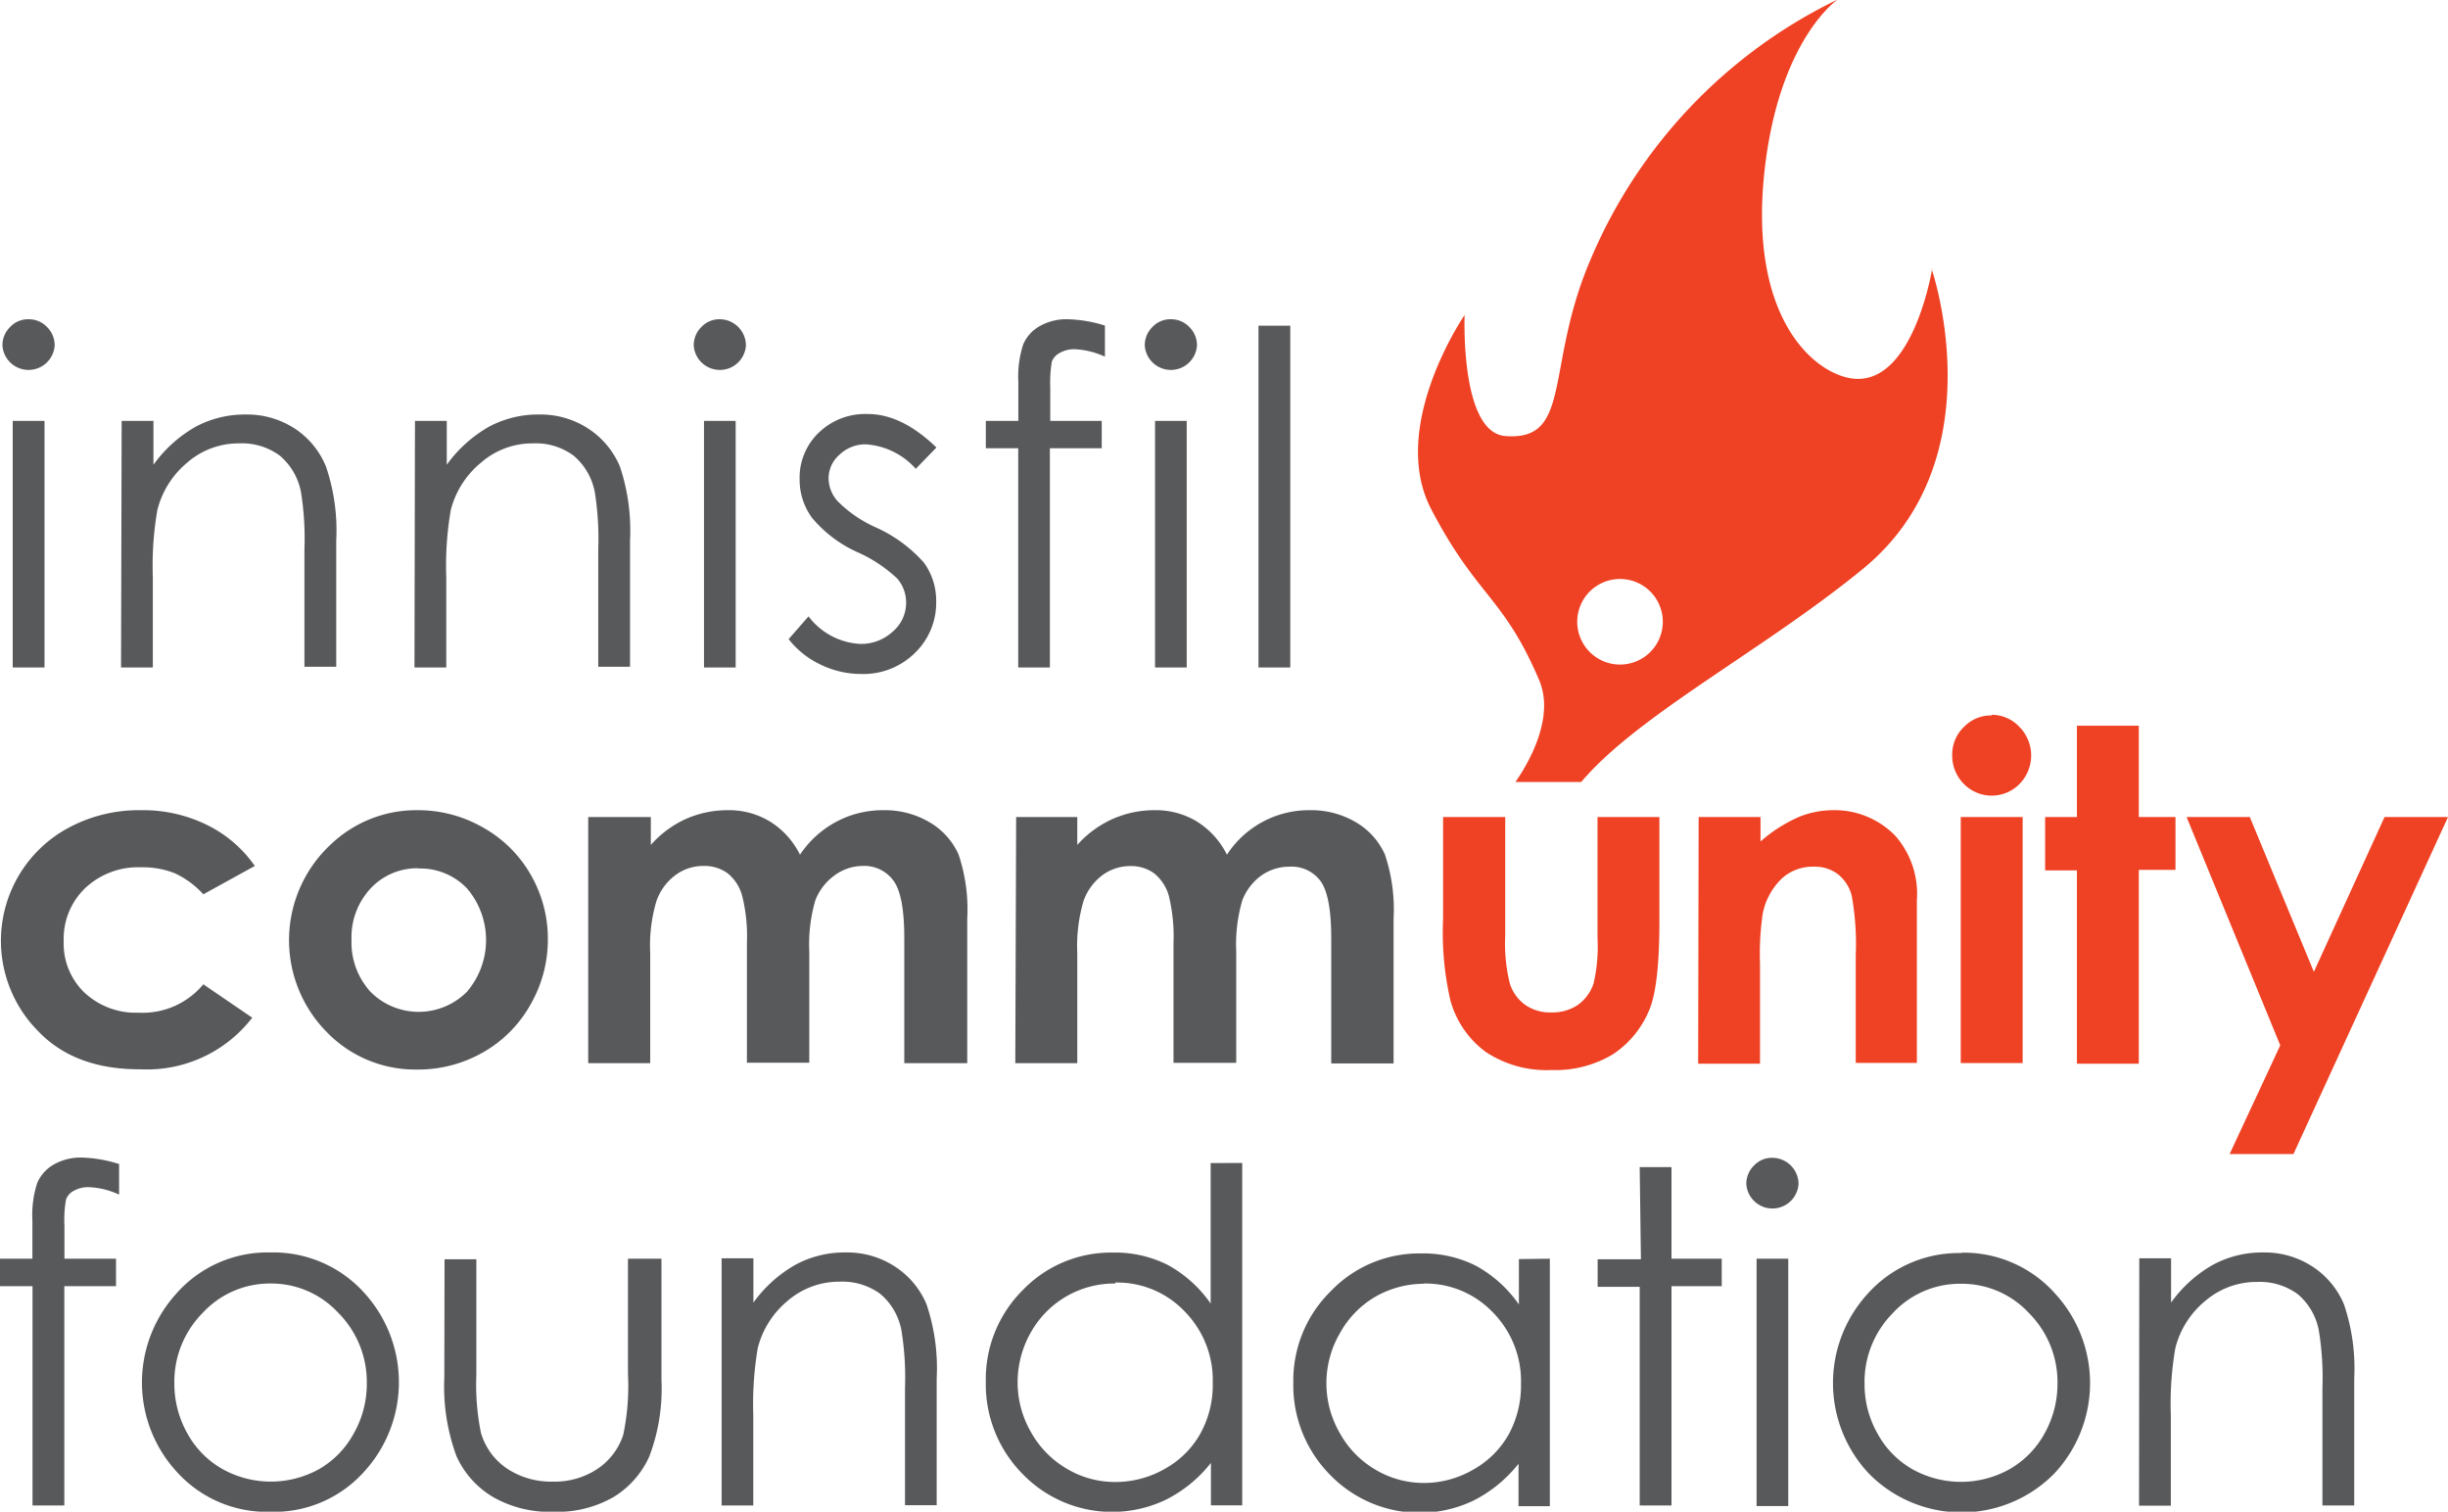 <svg xmlns="http://www.w3.org/2000/svg" viewBox="0 0 200.22 123.63"><defs><style>.a{fill:#ef4123;}.b{fill:#58595b;}</style></defs><title>ICF-Logo</title><path class="a" d="M172.92,35.16s-1.4,8.73-5.85,9c-3,.22-9.4-4.15-7.82-17.36,1.25-10.48,5.94-13.66,5.94-13.66A41.55,41.55,0,0,0,145,34.36c-3.79,8.78-1.45,14.92-7,14.48-3.71-.3-3.32-9.9-3.32-9.9s-6.26,9.11-2.74,15.87c3.78,7.24,5.9,7.1,8.84,14,1.18,2.78-.48,6.21-1.94,8.32h5.38c4.61-5.48,15-10.83,23.09-17.47,10.92-9,5.56-24.5,5.56-24.5M147.39,67.53a3.5,3.5,0,1,1,3.5-3.48,3.5,3.5,0,0,1-3.5,3.48" transform="translate(-14.89 -13.18)"/><path class="b" d="M117.82,39.82h2.6V67.77h-2.6Zm-100.6-.53a2,2,0,0,0-1.5.63,2.08,2.08,0,0,0-.63,1.52,2.14,2.14,0,0,0,4.27,0,2.08,2.08,0,0,0-.63-1.52,2.05,2.05,0,0,0-1.51-.63M15.93,67.77h2.6V47.6h-2.6Zm8.86,0h2.6V60.38a26.63,26.63,0,0,1,.37-5.49A7.37,7.37,0,0,1,30.22,51a6.39,6.39,0,0,1,4.22-1.56,5.22,5.22,0,0,1,3.33,1,5.16,5.16,0,0,1,1.74,3,24.14,24.14,0,0,1,.28,4.65v9.62h2.6V57.39a16.24,16.24,0,0,0-.84-6.06A6.8,6.8,0,0,0,39,48.23a7.14,7.14,0,0,0-4-1.15,8.53,8.53,0,0,0-4.11,1,10.88,10.88,0,0,0-3.45,3.11V47.6h-2.6Zm24,0h2.6V60.38a26.63,26.63,0,0,1,.37-5.49A7.37,7.37,0,0,1,54.25,51a6.39,6.39,0,0,1,4.22-1.56,5.22,5.22,0,0,1,3.33,1,5.16,5.16,0,0,1,1.74,3,24.14,24.14,0,0,1,.28,4.65v9.62h2.6V57.39a16.49,16.49,0,0,0-.83-6.06A6.88,6.88,0,0,0,63,48.23a7.13,7.13,0,0,0-4-1.15,8.54,8.54,0,0,0-4.12,1,10.88,10.88,0,0,0-3.45,3.11V47.6h-2.6ZM73.75,39.29a2,2,0,0,0-1.49.63,2.08,2.08,0,0,0-.63,1.52,2.14,2.14,0,0,0,4.27,0,2.15,2.15,0,0,0-2.15-2.15M72.47,67.77h2.59V47.6H72.47Zm19-18q-2.82-2.73-5.61-2.73a5.47,5.47,0,0,0-4,1.52,5.1,5.1,0,0,0-1.57,3.82,5.27,5.27,0,0,0,1,3.13A10.37,10.37,0,0,0,85,58.33a11.59,11.59,0,0,1,3.27,2.16,3,3,0,0,1,.73,2,3.08,3.08,0,0,1-1.1,2.35,3.8,3.8,0,0,1-2.66,1,5.67,5.67,0,0,1-4.22-2.25l-1.63,1.86a7.23,7.23,0,0,0,2.63,2.09,7.58,7.58,0,0,0,3.33.76,6,6,0,0,0,4.37-1.72,5.7,5.7,0,0,0,1.74-4.21,5.28,5.28,0,0,0-1-3.17,11.59,11.59,0,0,0-3.94-2.89,10.28,10.28,0,0,1-3.12-2.14,2.83,2.83,0,0,1-.74-1.87,2.56,2.56,0,0,1,.9-1.94,3.05,3.05,0,0,1,2.16-.84,6,6,0,0,1,4.07,2l1.67-1.72m13.78-10a11.11,11.11,0,0,0-3-.51,4.44,4.44,0,0,0-2.31.56,3.12,3.12,0,0,0-1.35,1.49,8.47,8.47,0,0,0-.4,3.1V47.6H95.52v2.24h2.65V67.77h2.59l0-17.93H105V47.6h-4.21V44.88a10.33,10.33,0,0,1,.13-2.13,1.38,1.38,0,0,1,.63-.7,2.42,2.42,0,0,1,1.26-.31,6.57,6.57,0,0,1,2.45.61V39.81m5.39-.52a2,2,0,0,0-1.5.63,2.08,2.08,0,0,0-.63,1.52,2.14,2.14,0,0,0,4.27,0,2.08,2.08,0,0,0-.63-1.52,2.05,2.05,0,0,0-1.51-.63m-1.29,28.48h2.59V47.6h-2.59Z" transform="translate(-14.89 -13.18)"/><path class="b" d="M35.73,84l-4.21,2.32a7.29,7.29,0,0,0-2.35-1.73,7.07,7.07,0,0,0-2.72-.48,6.32,6.32,0,0,0-4.59,1.7,5.75,5.75,0,0,0-1.76,4.34,5.56,5.56,0,0,0,1.69,4.2A6.15,6.15,0,0,0,26.23,96a6.45,6.45,0,0,0,5.29-2.32l4,2.73a10.87,10.87,0,0,1-9.16,4.22Q21,100.65,18,97.5a10.49,10.49,0,0,1,2.55-16.65,12.15,12.15,0,0,1,5.86-1.41,11.85,11.85,0,0,1,5.4,1.2A10.27,10.27,0,0,1,35.73,84M49,79.44a10.11,10.11,0,0,0-7,2.75,10.69,10.69,0,0,0-.4,15.38A10.07,10.07,0,0,0,49,100.65a10.7,10.7,0,0,0,5.39-1.4,10.23,10.23,0,0,0,3.87-3.88A10.66,10.66,0,0,0,59.7,90a10.48,10.48,0,0,0-1.4-5.28,10.25,10.25,0,0,0-3.93-3.88A10.68,10.68,0,0,0,49,79.44m.08,4.77a5.27,5.27,0,0,1,4,1.62,6.5,6.5,0,0,1,0,8.46,5.56,5.56,0,0,1-7.89,0,6,6,0,0,1-1.55-4.26,5.84,5.84,0,0,1,1.57-4.2,5.2,5.2,0,0,1,3.93-1.64M63,100.13h5.07v-9a12.73,12.73,0,0,1,.51-4.26,4.48,4.48,0,0,1,1.54-2.11A3.81,3.81,0,0,1,72.45,84a3.21,3.21,0,0,1,1.94.59,3.54,3.54,0,0,1,1.19,1.81,13.63,13.63,0,0,1,.4,3.92v9.77h5.1V91a12.83,12.83,0,0,1,.5-4.2,4.51,4.51,0,0,1,1.53-2A3.92,3.92,0,0,1,85.44,84,2.94,2.94,0,0,1,88,85.25c.57.82.85,2.36.85,4.65v10.23H94V88.31a14.09,14.09,0,0,0-.71-5.25,5.81,5.81,0,0,0-2.35-2.62,7.17,7.17,0,0,0-3.79-1,8.06,8.06,0,0,0-3.83.93,8.21,8.21,0,0,0-3,2.71,6.67,6.67,0,0,0-2.45-2.71,6.4,6.4,0,0,0-3.41-.93,8.43,8.43,0,0,0-3.46.71,8.56,8.56,0,0,0-2.88,2.13V80H63Zm34.93,0H103v-9a13,13,0,0,1,.51-4.26,4.48,4.48,0,0,1,1.54-2.11,3.81,3.81,0,0,1,2.3-.75,3.2,3.2,0,0,1,1.93.59,3.61,3.61,0,0,1,1.2,1.81,14.09,14.09,0,0,1,.39,3.92v9.77H116V91a12.83,12.83,0,0,1,.5-4.2,4.51,4.51,0,0,1,1.53-2,3.94,3.94,0,0,1,2.33-.74,2.94,2.94,0,0,1,2.56,1.21c.57.82.85,2.36.85,4.65v10.23h5.1V88.31a14.09,14.09,0,0,0-.71-5.25,5.81,5.81,0,0,0-2.35-2.62,7.16,7.16,0,0,0-3.78-1,8,8,0,0,0-6.79,3.64,6.74,6.74,0,0,0-2.45-2.71,6.45,6.45,0,0,0-3.42-.93,8.43,8.43,0,0,0-3.46.71A8.56,8.56,0,0,0,103,82.28V80H98Z" transform="translate(-14.89 -13.18)"/><path class="b" d="M24.63,108.34v2.54a6.42,6.42,0,0,0-2.45-.61,2.4,2.4,0,0,0-1.26.3,1.31,1.31,0,0,0-.63.71,9.44,9.44,0,0,0-.13,2.12v2.72h4.22v2.25H20.15V136.3h-2.6V118.37H14.89v-2.25h2.65V113a8.45,8.45,0,0,1,.4-3.09,3.22,3.22,0,0,1,1.36-1.5,4.48,4.48,0,0,1,2.3-.56,10.91,10.91,0,0,1,3,.52M37,115.61A9.94,9.94,0,0,0,29.29,119a10.8,10.8,0,0,0,.15,14.65A9.91,9.91,0,0,0,37,136.82a9.88,9.88,0,0,0,7.57-3.17A10.84,10.84,0,0,0,44.76,119,10,10,0,0,0,37,115.61m0,2.54a7.45,7.45,0,0,1,5.55,2.39,8,8,0,0,1,2.34,5.78,8.17,8.17,0,0,1-1.06,4.08A7.46,7.46,0,0,1,41,133.32a8.13,8.13,0,0,1-7.92,0,7.46,7.46,0,0,1-2.87-2.92,8.28,8.28,0,0,1-1.06-4.08,8,8,0,0,1,2.33-5.78A7.46,7.46,0,0,1,37,118.15m14.23,7.69a16.46,16.46,0,0,0,1,6.44,7.43,7.43,0,0,0,3,3.34,9.35,9.35,0,0,0,4.93,1.2,9.24,9.24,0,0,0,4.9-1.2,7.48,7.48,0,0,0,2.93-3.31,15.65,15.65,0,0,0,1-6.29v-9.9H66.25v9.42a19.4,19.4,0,0,1-.39,5,5.35,5.35,0,0,1-2.09,2.76,6.31,6.31,0,0,1-3.68,1.05,6.47,6.47,0,0,1-3.75-1.08,5.3,5.3,0,0,1-2.12-2.93,20,20,0,0,1-.37-4.75v-9.42h-2.6ZM73.91,136.3H76.5v-7.4a27.38,27.38,0,0,1,.37-5.49,7.37,7.37,0,0,1,2.46-3.86A6.44,6.44,0,0,1,83.55,118a5.25,5.25,0,0,1,3.34,1,5.12,5.12,0,0,1,1.73,3,23.88,23.88,0,0,1,.29,4.65v9.63H91.5V125.91a16.32,16.32,0,0,0-.83-6.06,6.81,6.81,0,0,0-2.59-3.09,7.11,7.11,0,0,0-4-1.15,8.45,8.45,0,0,0-4.12,1,10.84,10.84,0,0,0-3.45,3.1v-3.62H73.91Zm40-28v11.49a10.25,10.25,0,0,0-3.53-3.17,9.57,9.57,0,0,0-4.5-1,10,10,0,0,0-7.36,3.09,10.26,10.26,0,0,0-3,7.45,10.42,10.42,0,0,0,3,7.56,10.19,10.19,0,0,0,11.75,2.1,10.9,10.9,0,0,0,3.66-3v3.47h2.56v-28Zm-7.81,9.77a7.61,7.61,0,0,1,5.67,2.35,8,8,0,0,1,2.31,5.85,8.22,8.22,0,0,1-1,4.13,7.45,7.45,0,0,1-2.93,2.91,8.07,8.07,0,0,1-4,1.07,7.65,7.65,0,0,1-4-1.08,7.93,7.93,0,0,1-2.94-3,8.15,8.15,0,0,1-1.09-4.07,8.25,8.25,0,0,1,1.08-4.08,7.82,7.82,0,0,1,6.92-4m33-2v3.71a10.34,10.34,0,0,0-3.53-3.17,9.6,9.6,0,0,0-4.5-1,10,10,0,0,0-7.36,3.09,10.23,10.23,0,0,0-3.06,7.45,10.42,10.42,0,0,0,3,7.56,10.2,10.2,0,0,0,11.76,2.1,11.1,11.1,0,0,0,3.66-3v3.47h2.56V116.12Zm-7.82,2a7.64,7.64,0,0,1,5.68,2.35,8,8,0,0,1,2.31,5.85,8.32,8.32,0,0,1-1,4.13,7.55,7.55,0,0,1-2.94,2.91,8,8,0,0,1-4,1.07,7.7,7.7,0,0,1-3.95-1.08,7.84,7.84,0,0,1-2.93-3,8.13,8.13,0,0,1,0-8.15,7.82,7.82,0,0,1,2.91-3,8,8,0,0,1,4-1.06m17.72-2h-3.54v2.25H149V136.3h2.6V118.37h4.11v-2.25H151.6v-7.49H149Zm10.74-8.3a2,2,0,0,0-1.49.63,2.08,2.08,0,0,0-.63,1.52,2.14,2.14,0,0,0,4.27,0,2.15,2.15,0,0,0-2.15-2.15m-1.28,28.48h2.59V116.12h-2.59Zm16.78-20.69a10,10,0,0,0-7.75,3.39,10.81,10.81,0,0,0,.16,14.65,10.64,10.64,0,0,0,15.15,0A10.81,10.81,0,0,0,183,119a10,10,0,0,0-7.72-3.37m0,2.54a7.48,7.48,0,0,1,5.55,2.39,8,8,0,0,1,2.34,5.78,8.28,8.28,0,0,1-1.06,4.08,7.53,7.53,0,0,1-2.87,2.92,8.15,8.15,0,0,1-7.93,0,7.44,7.44,0,0,1-2.86-2.92,8.17,8.17,0,0,1-1.06-4.08,8,8,0,0,1,2.32-5.78,7.48,7.48,0,0,1,5.57-2.39m14.56,18.15h2.6v-7.4a26.63,26.63,0,0,1,.37-5.49,7.29,7.29,0,0,1,2.45-3.86,6.44,6.44,0,0,1,4.22-1.55,5.25,5.25,0,0,1,3.34,1,5.12,5.12,0,0,1,1.73,3,23.88,23.88,0,0,1,.29,4.65v9.63h2.6V125.91a16.28,16.28,0,0,0-.84-6.06,6.85,6.85,0,0,0-2.58-3.09,7.14,7.14,0,0,0-4-1.15,8.48,8.48,0,0,0-4.12,1,10.71,10.71,0,0,0-3.44,3.1v-3.62h-2.6Z" transform="translate(-14.89 -13.18)"/><path class="a" d="M132.92,80H138v9.72a13.49,13.49,0,0,0,.39,3.94,3.44,3.44,0,0,0,1.26,1.71,3.54,3.54,0,0,0,2.12.61,3.73,3.73,0,0,0,2.15-.6,3.54,3.54,0,0,0,1.31-1.77,13.51,13.51,0,0,0,.32-3.72V80h5.06v8.55q0,5.28-.83,7.23a7.94,7.94,0,0,1-3,3.64,9.15,9.15,0,0,1-5,1.27,9,9,0,0,1-5.37-1.48A7.78,7.78,0,0,1,133.52,95a24.71,24.71,0,0,1-.6-6.67Zm20.86,20.17h5.06V92a22.75,22.75,0,0,1,.22-4.09,5.46,5.46,0,0,1,1.53-2.85,3.73,3.73,0,0,1,2.63-1,3.11,3.11,0,0,1,2,.62,3.26,3.26,0,0,1,1.13,1.8,22.17,22.17,0,0,1,.32,4.8v8.83h5V86.8a7.2,7.2,0,0,0-1.76-5.26,6.91,6.91,0,0,0-5.09-2.1A7.48,7.48,0,0,0,162,80a12.2,12.2,0,0,0-3.12,2V80h-5.06Zm24-28.48a3.07,3.07,0,0,0-2.27.95,3.11,3.11,0,0,0-.95,2.28,3.28,3.28,0,0,0,.95,2.37,3.19,3.19,0,0,0,4.56,0,3.33,3.33,0,0,0,0-4.65,3.09,3.09,0,0,0-2.28-1m-2.53,28.48h5.06V80h-5.06ZM184.76,80h-2.6v4.36h2.6v15.81h5.06V84.32h3V80h-3V72.53h-5.06Zm16.63,18.67-4.14,8.89h5.22L215.11,80h-5.19l-5.78,12.66L198.9,80h-5.17Z" transform="translate(-14.89 -13.18)"/></svg>